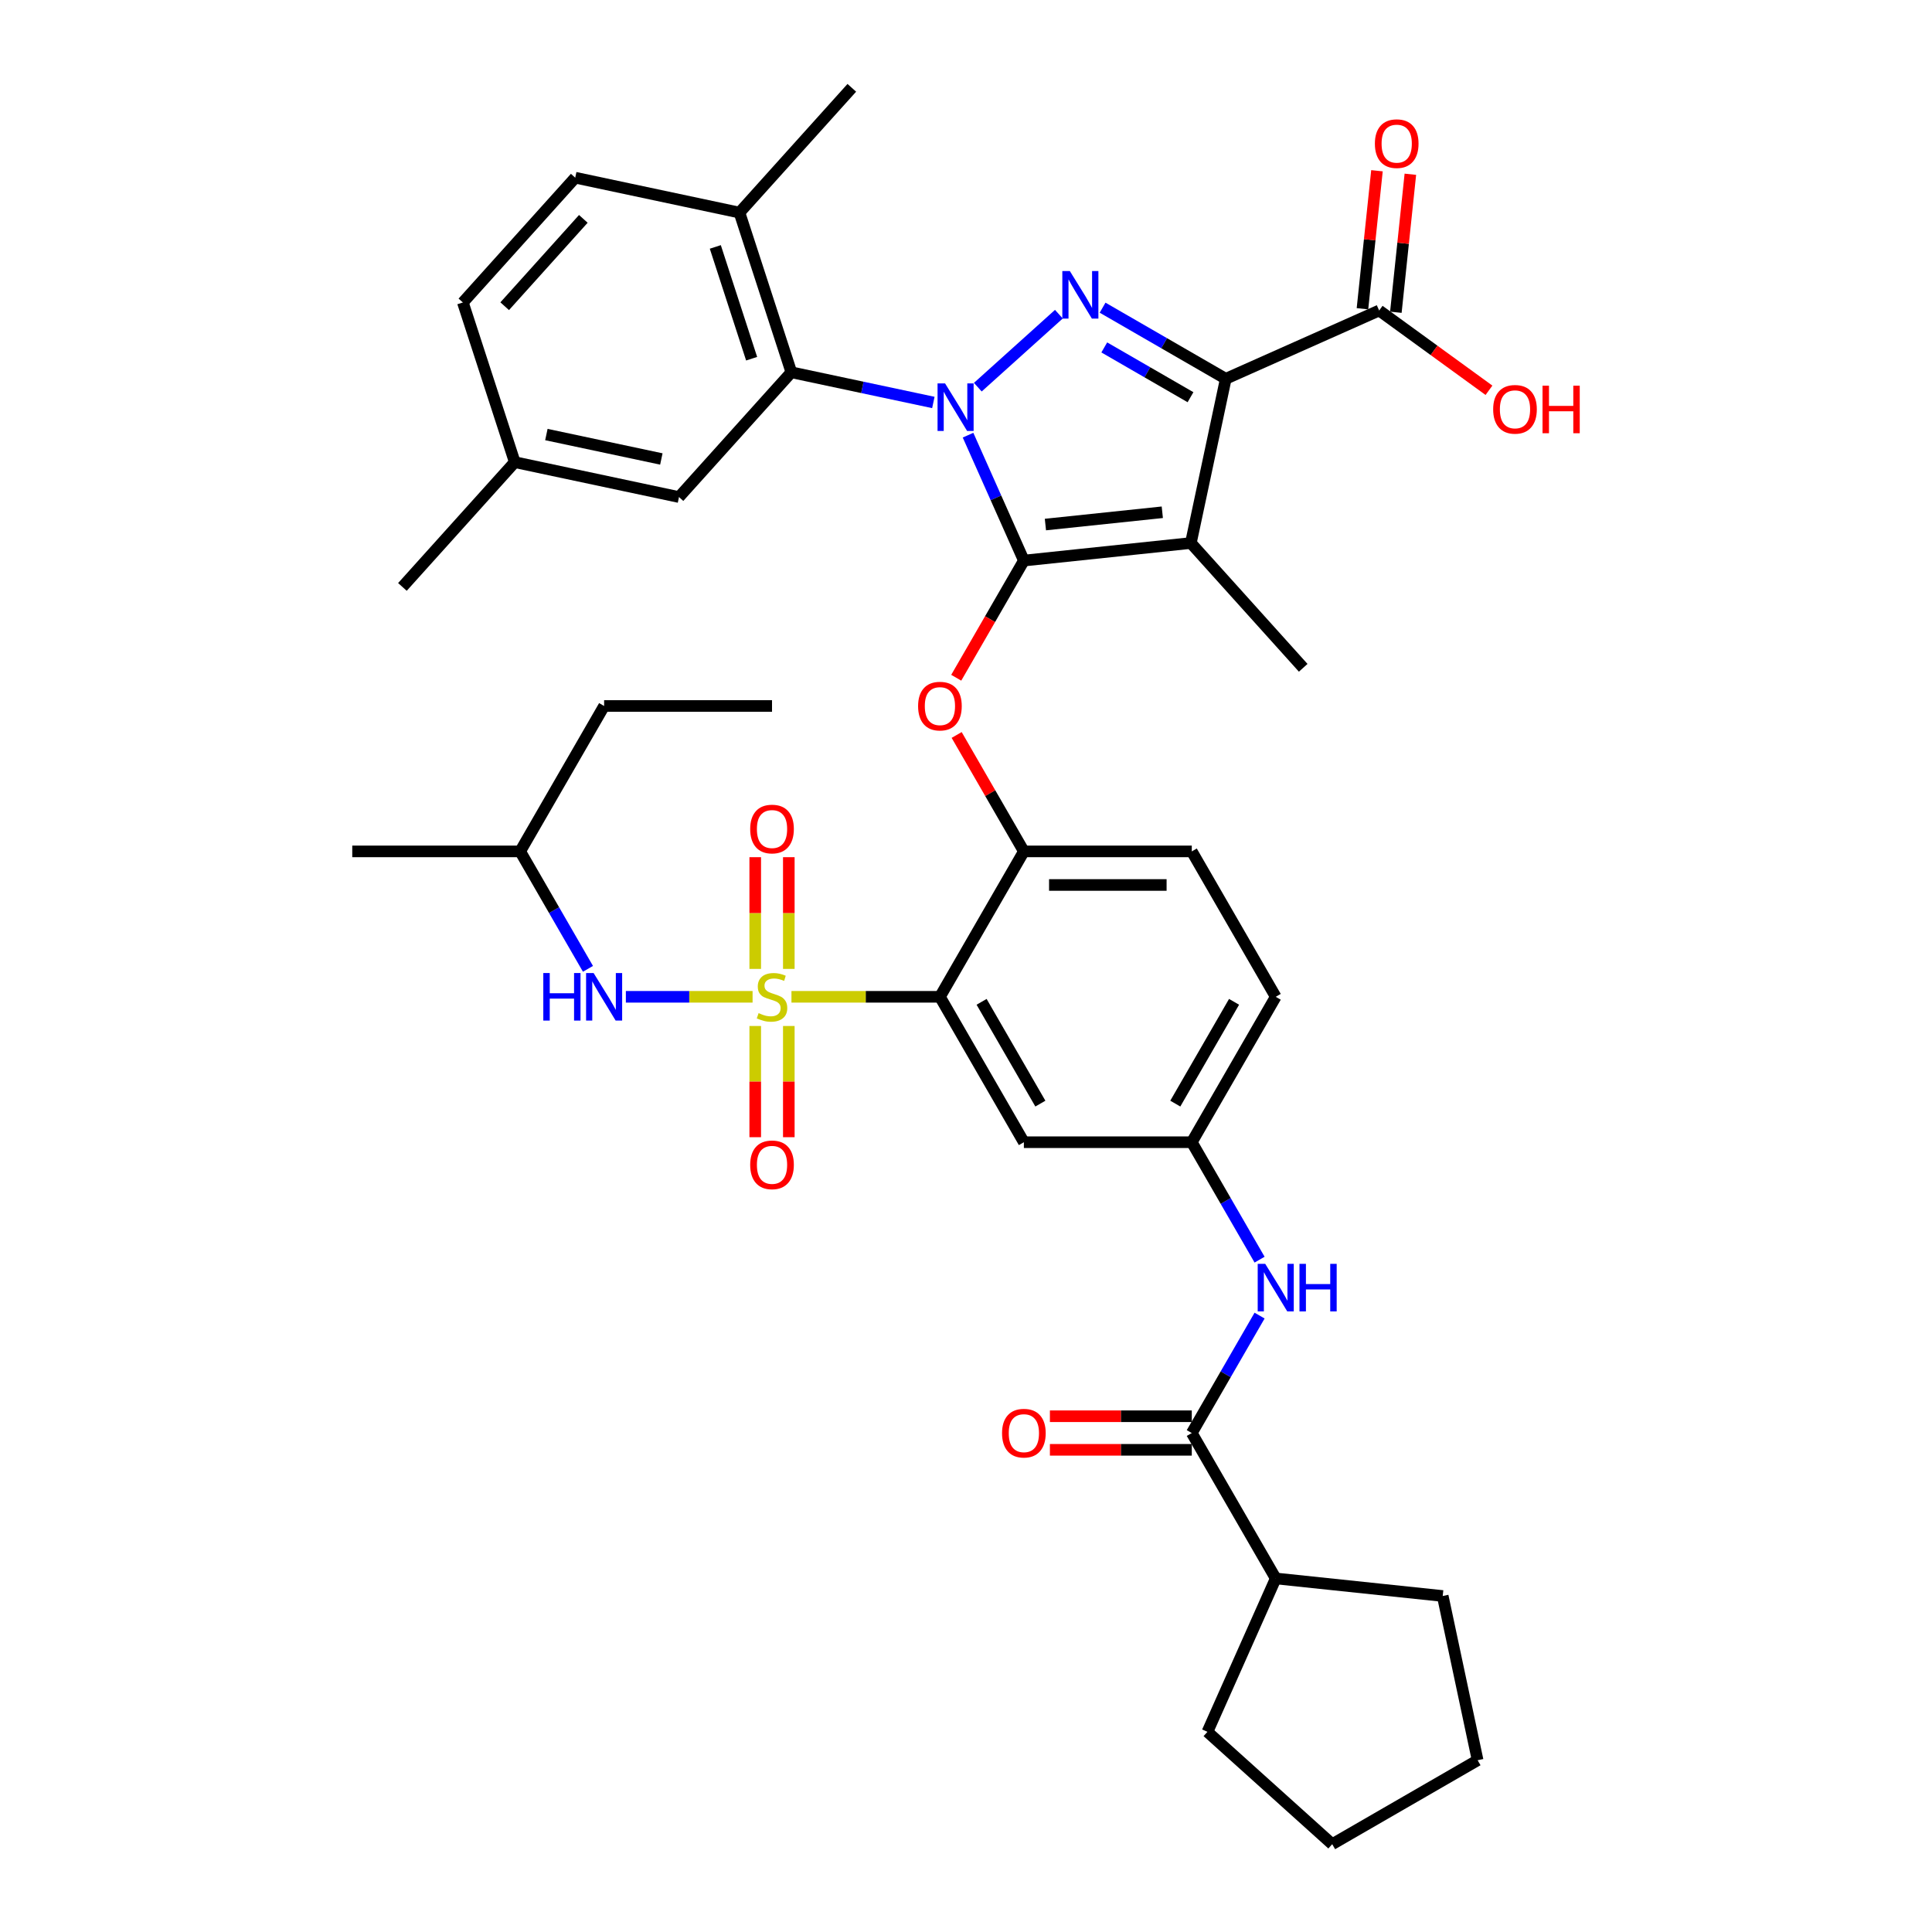 <?xml version='1.0' encoding='iso-8859-1'?>
<svg version='1.1' baseProfile='full'
              xmlns='http://www.w3.org/2000/svg'
                      xmlns:rdkit='http://www.rdkit.org/xml'
                      xmlns:xlink='http://www.w3.org/1999/xlink'
                  xml:space='preserve'
width='1000px' height='1000px' viewBox='0 0 1000 1000'>
<!-- END OF HEADER -->
<rect style='opacity:1.0;fill:#FFFFFF;stroke:none' width='1000' height='1000' x='0' y='0'> </rect>
<path class='bond-0' d='M 660.317,817 L 746.748,826.084' style='fill:none;fill-rule:evenodd;stroke:#000000;stroke-width:6px;stroke-linecap:butt;stroke-linejoin:miter;stroke-opacity:1' />
<path class='bond-1' d='M 660.317,817 L 624.969,896.393' style='fill:none;fill-rule:evenodd;stroke:#000000;stroke-width:6px;stroke-linecap:butt;stroke-linejoin:miter;stroke-opacity:1' />
<path class='bond-2' d='M 660.317,817 L 616.864,741.736' style='fill:none;fill-rule:evenodd;stroke:#000000;stroke-width:6px;stroke-linecap:butt;stroke-linejoin:miter;stroke-opacity:1' />
<path class='bond-3' d='M 651.958,680.951 L 634.411,711.344' style='fill:none;fill-rule:evenodd;stroke:#0000FF;stroke-width:6px;stroke-linecap:butt;stroke-linejoin:miter;stroke-opacity:1' />
<path class='bond-3' d='M 634.411,711.344 L 616.864,741.736' style='fill:none;fill-rule:evenodd;stroke:#000000;stroke-width:6px;stroke-linecap:butt;stroke-linejoin:miter;stroke-opacity:1' />
<path class='bond-4' d='M 651.958,651.994 L 634.411,621.602' style='fill:none;fill-rule:evenodd;stroke:#0000FF;stroke-width:6px;stroke-linecap:butt;stroke-linejoin:miter;stroke-opacity:1' />
<path class='bond-4' d='M 634.411,621.602 L 616.864,591.209' style='fill:none;fill-rule:evenodd;stroke:#000000;stroke-width:6px;stroke-linecap:butt;stroke-linejoin:miter;stroke-opacity:1' />
<path class='bond-5' d='M 616.864,733.046 L 580.146,733.046' style='fill:none;fill-rule:evenodd;stroke:#000000;stroke-width:6px;stroke-linecap:butt;stroke-linejoin:miter;stroke-opacity:1' />
<path class='bond-5' d='M 580.146,733.046 L 543.428,733.046' style='fill:none;fill-rule:evenodd;stroke:#FF0000;stroke-width:6px;stroke-linecap:butt;stroke-linejoin:miter;stroke-opacity:1' />
<path class='bond-5' d='M 616.864,750.427 L 580.146,750.427' style='fill:none;fill-rule:evenodd;stroke:#000000;stroke-width:6px;stroke-linecap:butt;stroke-linejoin:miter;stroke-opacity:1' />
<path class='bond-5' d='M 580.146,750.427 L 543.428,750.427' style='fill:none;fill-rule:evenodd;stroke:#FF0000;stroke-width:6px;stroke-linecap:butt;stroke-linejoin:miter;stroke-opacity:1' />
<path class='bond-6' d='M 746.748,826.084 L 764.817,911.092' style='fill:none;fill-rule:evenodd;stroke:#000000;stroke-width:6px;stroke-linecap:butt;stroke-linejoin:miter;stroke-opacity:1' />
<path class='bond-7' d='M 713.85,160.714 L 742.27,181.362' style='fill:none;fill-rule:evenodd;stroke:#000000;stroke-width:6px;stroke-linecap:butt;stroke-linejoin:miter;stroke-opacity:1' />
<path class='bond-7' d='M 742.27,181.362 L 770.689,202.01' style='fill:none;fill-rule:evenodd;stroke:#FF0000;stroke-width:6px;stroke-linecap:butt;stroke-linejoin:miter;stroke-opacity:1' />
<path class='bond-8' d='M 722.493,161.623 L 726.247,125.908' style='fill:none;fill-rule:evenodd;stroke:#000000;stroke-width:6px;stroke-linecap:butt;stroke-linejoin:miter;stroke-opacity:1' />
<path class='bond-8' d='M 726.247,125.908 L 730.001,90.192' style='fill:none;fill-rule:evenodd;stroke:#FF0000;stroke-width:6px;stroke-linecap:butt;stroke-linejoin:miter;stroke-opacity:1' />
<path class='bond-8' d='M 705.207,159.806 L 708.961,124.091' style='fill:none;fill-rule:evenodd;stroke:#000000;stroke-width:6px;stroke-linecap:butt;stroke-linejoin:miter;stroke-opacity:1' />
<path class='bond-8' d='M 708.961,124.091 L 712.715,88.375' style='fill:none;fill-rule:evenodd;stroke:#FF0000;stroke-width:6px;stroke-linecap:butt;stroke-linejoin:miter;stroke-opacity:1' />
<path class='bond-9' d='M 713.85,160.714 L 634.457,196.063' style='fill:none;fill-rule:evenodd;stroke:#000000;stroke-width:6px;stroke-linecap:butt;stroke-linejoin:miter;stroke-opacity:1' />
<path class='bond-10' d='M 483.102,208.316 L 446.352,200.504' style='fill:none;fill-rule:evenodd;stroke:#0000FF;stroke-width:6px;stroke-linecap:butt;stroke-linejoin:miter;stroke-opacity:1' />
<path class='bond-10' d='M 446.352,200.504 L 409.601,192.692' style='fill:none;fill-rule:evenodd;stroke:#000000;stroke-width:6px;stroke-linecap:butt;stroke-linejoin:miter;stroke-opacity:1' />
<path class='bond-11' d='M 506.115,200.401 L 548.074,162.621' style='fill:none;fill-rule:evenodd;stroke:#0000FF;stroke-width:6px;stroke-linecap:butt;stroke-linejoin:miter;stroke-opacity:1' />
<path class='bond-12' d='M 501.055,225.24 L 515.506,257.697' style='fill:none;fill-rule:evenodd;stroke:#0000FF;stroke-width:6px;stroke-linecap:butt;stroke-linejoin:miter;stroke-opacity:1' />
<path class='bond-12' d='M 515.506,257.697 L 529.957,290.155' style='fill:none;fill-rule:evenodd;stroke:#000000;stroke-width:6px;stroke-linecap:butt;stroke-linejoin:miter;stroke-opacity:1' />
<path class='bond-13' d='M 570.7,159.253 L 602.578,177.658' style='fill:none;fill-rule:evenodd;stroke:#0000FF;stroke-width:6px;stroke-linecap:butt;stroke-linejoin:miter;stroke-opacity:1' />
<path class='bond-13' d='M 602.578,177.658 L 634.457,196.063' style='fill:none;fill-rule:evenodd;stroke:#000000;stroke-width:6px;stroke-linecap:butt;stroke-linejoin:miter;stroke-opacity:1' />
<path class='bond-13' d='M 571.573,179.827 L 593.888,192.71' style='fill:none;fill-rule:evenodd;stroke:#0000FF;stroke-width:6px;stroke-linecap:butt;stroke-linejoin:miter;stroke-opacity:1' />
<path class='bond-13' d='M 593.888,192.71 L 616.203,205.594' style='fill:none;fill-rule:evenodd;stroke:#000000;stroke-width:6px;stroke-linecap:butt;stroke-linejoin:miter;stroke-opacity:1' />
<path class='bond-14' d='M 634.457,196.063 L 616.388,281.071' style='fill:none;fill-rule:evenodd;stroke:#000000;stroke-width:6px;stroke-linecap:butt;stroke-linejoin:miter;stroke-opacity:1' />
<path class='bond-15' d='M 616.388,281.071 L 529.957,290.155' style='fill:none;fill-rule:evenodd;stroke:#000000;stroke-width:6px;stroke-linecap:butt;stroke-linejoin:miter;stroke-opacity:1' />
<path class='bond-15' d='M 601.606,265.147 L 541.105,271.506' style='fill:none;fill-rule:evenodd;stroke:#000000;stroke-width:6px;stroke-linecap:butt;stroke-linejoin:miter;stroke-opacity:1' />
<path class='bond-16' d='M 616.388,281.071 L 674.54,345.655' style='fill:none;fill-rule:evenodd;stroke:#000000;stroke-width:6px;stroke-linecap:butt;stroke-linejoin:miter;stroke-opacity:1' />
<path class='bond-17' d='M 529.957,290.155 L 512.45,320.478' style='fill:none;fill-rule:evenodd;stroke:#000000;stroke-width:6px;stroke-linecap:butt;stroke-linejoin:miter;stroke-opacity:1' />
<path class='bond-17' d='M 512.45,320.478 L 494.943,350.801' style='fill:none;fill-rule:evenodd;stroke:#FF0000;stroke-width:6px;stroke-linecap:butt;stroke-linejoin:miter;stroke-opacity:1' />
<path class='bond-18' d='M 660.317,515.946 L 616.864,591.209' style='fill:none;fill-rule:evenodd;stroke:#000000;stroke-width:6px;stroke-linecap:butt;stroke-linejoin:miter;stroke-opacity:1' />
<path class='bond-18' d='M 638.747,518.544 L 608.329,571.229' style='fill:none;fill-rule:evenodd;stroke:#000000;stroke-width:6px;stroke-linecap:butt;stroke-linejoin:miter;stroke-opacity:1' />
<path class='bond-19' d='M 660.317,515.946 L 616.864,440.682' style='fill:none;fill-rule:evenodd;stroke:#000000;stroke-width:6px;stroke-linecap:butt;stroke-linejoin:miter;stroke-opacity:1' />
<path class='bond-20' d='M 495.164,380.418 L 512.56,410.55' style='fill:none;fill-rule:evenodd;stroke:#FF0000;stroke-width:6px;stroke-linecap:butt;stroke-linejoin:miter;stroke-opacity:1' />
<path class='bond-20' d='M 512.56,410.55 L 529.957,440.682' style='fill:none;fill-rule:evenodd;stroke:#000000;stroke-width:6px;stroke-linecap:butt;stroke-linejoin:miter;stroke-opacity:1' />
<path class='bond-21' d='M 616.864,591.209 L 529.957,591.209' style='fill:none;fill-rule:evenodd;stroke:#000000;stroke-width:6px;stroke-linecap:butt;stroke-linejoin:miter;stroke-opacity:1' />
<path class='bond-22' d='M 529.957,591.209 L 486.504,515.946' style='fill:none;fill-rule:evenodd;stroke:#000000;stroke-width:6px;stroke-linecap:butt;stroke-linejoin:miter;stroke-opacity:1' />
<path class='bond-22' d='M 538.492,571.229 L 508.074,518.544' style='fill:none;fill-rule:evenodd;stroke:#000000;stroke-width:6px;stroke-linecap:butt;stroke-linejoin:miter;stroke-opacity:1' />
<path class='bond-23' d='M 486.504,515.946 L 529.957,440.682' style='fill:none;fill-rule:evenodd;stroke:#000000;stroke-width:6px;stroke-linecap:butt;stroke-linejoin:miter;stroke-opacity:1' />
<path class='bond-24' d='M 486.504,515.946 L 448.082,515.946' style='fill:none;fill-rule:evenodd;stroke:#000000;stroke-width:6px;stroke-linecap:butt;stroke-linejoin:miter;stroke-opacity:1' />
<path class='bond-24' d='M 448.082,515.946 L 409.66,515.946' style='fill:none;fill-rule:evenodd;stroke:#CCCC00;stroke-width:6px;stroke-linecap:butt;stroke-linejoin:miter;stroke-opacity:1' />
<path class='bond-25' d='M 409.601,192.692 L 382.745,110.039' style='fill:none;fill-rule:evenodd;stroke:#000000;stroke-width:6px;stroke-linecap:butt;stroke-linejoin:miter;stroke-opacity:1' />
<path class='bond-25' d='M 389.042,185.665 L 370.243,127.808' style='fill:none;fill-rule:evenodd;stroke:#000000;stroke-width:6px;stroke-linecap:butt;stroke-linejoin:miter;stroke-opacity:1' />
<path class='bond-26' d='M 409.601,192.692 L 351.449,257.277' style='fill:none;fill-rule:evenodd;stroke:#000000;stroke-width:6px;stroke-linecap:butt;stroke-linejoin:miter;stroke-opacity:1' />
<path class='bond-27' d='M 382.745,110.039 L 297.737,91.97' style='fill:none;fill-rule:evenodd;stroke:#000000;stroke-width:6px;stroke-linecap:butt;stroke-linejoin:miter;stroke-opacity:1' />
<path class='bond-28' d='M 382.745,110.039 L 440.897,45.455' style='fill:none;fill-rule:evenodd;stroke:#000000;stroke-width:6px;stroke-linecap:butt;stroke-linejoin:miter;stroke-opacity:1' />
<path class='bond-29' d='M 351.449,257.277 L 266.441,239.208' style='fill:none;fill-rule:evenodd;stroke:#000000;stroke-width:6px;stroke-linecap:butt;stroke-linejoin:miter;stroke-opacity:1' />
<path class='bond-29' d='M 342.312,237.565 L 282.806,224.917' style='fill:none;fill-rule:evenodd;stroke:#000000;stroke-width:6px;stroke-linecap:butt;stroke-linejoin:miter;stroke-opacity:1' />
<path class='bond-30' d='M 297.737,91.97 L 239.585,156.554' style='fill:none;fill-rule:evenodd;stroke:#000000;stroke-width:6px;stroke-linecap:butt;stroke-linejoin:miter;stroke-opacity:1' />
<path class='bond-30' d='M 301.932,113.288 L 261.225,158.497' style='fill:none;fill-rule:evenodd;stroke:#000000;stroke-width:6px;stroke-linecap:butt;stroke-linejoin:miter;stroke-opacity:1' />
<path class='bond-31' d='M 266.441,239.208 L 239.585,156.554' style='fill:none;fill-rule:evenodd;stroke:#000000;stroke-width:6px;stroke-linecap:butt;stroke-linejoin:miter;stroke-opacity:1' />
<path class='bond-32' d='M 266.441,239.208 L 208.289,303.792' style='fill:none;fill-rule:evenodd;stroke:#000000;stroke-width:6px;stroke-linecap:butt;stroke-linejoin:miter;stroke-opacity:1' />
<path class='bond-33' d='M 529.957,440.682 L 616.864,440.682' style='fill:none;fill-rule:evenodd;stroke:#000000;stroke-width:6px;stroke-linecap:butt;stroke-linejoin:miter;stroke-opacity:1' />
<path class='bond-33' d='M 542.993,458.063 L 603.828,458.063' style='fill:none;fill-rule:evenodd;stroke:#000000;stroke-width:6px;stroke-linecap:butt;stroke-linejoin:miter;stroke-opacity:1' />
<path class='bond-34' d='M 390.906,531.05 L 390.906,559.831' style='fill:none;fill-rule:evenodd;stroke:#CCCC00;stroke-width:6px;stroke-linecap:butt;stroke-linejoin:miter;stroke-opacity:1' />
<path class='bond-34' d='M 390.906,559.831 L 390.906,588.612' style='fill:none;fill-rule:evenodd;stroke:#FF0000;stroke-width:6px;stroke-linecap:butt;stroke-linejoin:miter;stroke-opacity:1' />
<path class='bond-34' d='M 408.287,531.05 L 408.287,559.831' style='fill:none;fill-rule:evenodd;stroke:#CCCC00;stroke-width:6px;stroke-linecap:butt;stroke-linejoin:miter;stroke-opacity:1' />
<path class='bond-34' d='M 408.287,559.831 L 408.287,588.612' style='fill:none;fill-rule:evenodd;stroke:#FF0000;stroke-width:6px;stroke-linecap:butt;stroke-linejoin:miter;stroke-opacity:1' />
<path class='bond-35' d='M 408.287,501.502 L 408.287,472.59' style='fill:none;fill-rule:evenodd;stroke:#CCCC00;stroke-width:6px;stroke-linecap:butt;stroke-linejoin:miter;stroke-opacity:1' />
<path class='bond-35' d='M 408.287,472.59 L 408.287,443.678' style='fill:none;fill-rule:evenodd;stroke:#FF0000;stroke-width:6px;stroke-linecap:butt;stroke-linejoin:miter;stroke-opacity:1' />
<path class='bond-35' d='M 390.906,501.502 L 390.906,472.59' style='fill:none;fill-rule:evenodd;stroke:#CCCC00;stroke-width:6px;stroke-linecap:butt;stroke-linejoin:miter;stroke-opacity:1' />
<path class='bond-35' d='M 390.906,472.59 L 390.906,443.678' style='fill:none;fill-rule:evenodd;stroke:#FF0000;stroke-width:6px;stroke-linecap:butt;stroke-linejoin:miter;stroke-opacity:1' />
<path class='bond-36' d='M 389.533,515.946 L 356.739,515.946' style='fill:none;fill-rule:evenodd;stroke:#CCCC00;stroke-width:6px;stroke-linecap:butt;stroke-linejoin:miter;stroke-opacity:1' />
<path class='bond-36' d='M 356.739,515.946 L 323.945,515.946' style='fill:none;fill-rule:evenodd;stroke:#0000FF;stroke-width:6px;stroke-linecap:butt;stroke-linejoin:miter;stroke-opacity:1' />
<path class='bond-37' d='M 304.33,501.467 L 286.783,471.074' style='fill:none;fill-rule:evenodd;stroke:#0000FF;stroke-width:6px;stroke-linecap:butt;stroke-linejoin:miter;stroke-opacity:1' />
<path class='bond-37' d='M 286.783,471.074 L 269.236,440.682' style='fill:none;fill-rule:evenodd;stroke:#000000;stroke-width:6px;stroke-linecap:butt;stroke-linejoin:miter;stroke-opacity:1' />
<path class='bond-38' d='M 269.236,440.682 L 312.69,365.418' style='fill:none;fill-rule:evenodd;stroke:#000000;stroke-width:6px;stroke-linecap:butt;stroke-linejoin:miter;stroke-opacity:1' />
<path class='bond-39' d='M 269.236,440.682 L 182.329,440.682' style='fill:none;fill-rule:evenodd;stroke:#000000;stroke-width:6px;stroke-linecap:butt;stroke-linejoin:miter;stroke-opacity:1' />
<path class='bond-40' d='M 312.69,365.418 L 399.597,365.418' style='fill:none;fill-rule:evenodd;stroke:#000000;stroke-width:6px;stroke-linecap:butt;stroke-linejoin:miter;stroke-opacity:1' />
<path class='bond-41' d='M 624.969,896.393 L 689.554,954.545' style='fill:none;fill-rule:evenodd;stroke:#000000;stroke-width:6px;stroke-linecap:butt;stroke-linejoin:miter;stroke-opacity:1' />
<path class='bond-42' d='M 689.554,954.545 L 764.817,911.092' style='fill:none;fill-rule:evenodd;stroke:#000000;stroke-width:6px;stroke-linecap:butt;stroke-linejoin:miter;stroke-opacity:1' />
<path  class='atom-1' d='M 654.877 654.167
L 662.942 667.203
Q 663.741 668.489, 665.028 670.818
Q 666.314 673.147, 666.383 673.286
L 666.383 654.167
L 669.651 654.167
L 669.651 678.779
L 666.279 678.779
L 657.623 664.526
Q 656.615 662.857, 655.537 660.945
Q 654.495 659.034, 654.182 658.443
L 654.182 678.779
L 650.984 678.779
L 650.984 654.167
L 654.877 654.167
' fill='#0000FF'/>
<path  class='atom-1' d='M 672.606 654.167
L 675.943 654.167
L 675.943 664.63
L 688.527 664.63
L 688.527 654.167
L 691.865 654.167
L 691.865 678.779
L 688.527 678.779
L 688.527 667.411
L 675.943 667.411
L 675.943 678.779
L 672.606 678.779
L 672.606 654.167
' fill='#0000FF'/>
<path  class='atom-3' d='M 518.659 741.806
Q 518.659 735.896, 521.579 732.594
Q 524.499 729.291, 529.957 729.291
Q 535.415 729.291, 538.335 732.594
Q 541.255 735.896, 541.255 741.806
Q 541.255 747.785, 538.3 751.192
Q 535.345 754.564, 529.957 754.564
Q 524.534 754.564, 521.579 751.192
Q 518.659 747.82, 518.659 741.806
M 529.957 751.783
Q 533.711 751.783, 535.728 749.28
Q 537.779 746.742, 537.779 741.806
Q 537.779 736.974, 535.728 734.54
Q 533.711 732.072, 529.957 732.072
Q 526.203 732.072, 524.152 734.506
Q 522.135 736.939, 522.135 741.806
Q 522.135 746.777, 524.152 749.28
Q 526.203 751.783, 529.957 751.783
' fill='#FF0000'/>
<path  class='atom-6' d='M 772.861 211.867
Q 772.861 205.957, 775.782 202.654
Q 778.702 199.352, 784.159 199.352
Q 789.617 199.352, 792.537 202.654
Q 795.457 205.957, 795.457 211.867
Q 795.457 217.846, 792.502 221.253
Q 789.548 224.625, 784.159 224.625
Q 778.736 224.625, 775.782 221.253
Q 772.861 217.881, 772.861 211.867
M 784.159 221.844
Q 787.914 221.844, 789.93 219.341
Q 791.981 216.803, 791.981 211.867
Q 791.981 207.035, 789.93 204.601
Q 787.914 202.133, 784.159 202.133
Q 780.405 202.133, 778.354 204.566
Q 776.338 207, 776.338 211.867
Q 776.338 216.838, 778.354 219.341
Q 780.405 221.844, 784.159 221.844
' fill='#FF0000'/>
<path  class='atom-6' d='M 798.412 199.63
L 801.749 199.63
L 801.749 210.094
L 814.333 210.094
L 814.333 199.63
L 817.671 199.63
L 817.671 224.242
L 814.333 224.242
L 814.333 212.875
L 801.749 212.875
L 801.749 224.242
L 798.412 224.242
L 798.412 199.63
' fill='#FF0000'/>
<path  class='atom-7' d='M 711.637 74.353
Q 711.637 68.444, 714.557 65.141
Q 717.477 61.839, 722.934 61.839
Q 728.392 61.839, 731.312 65.141
Q 734.232 68.444, 734.232 74.353
Q 734.232 80.332, 731.278 83.739
Q 728.323 87.111, 722.934 87.111
Q 717.511 87.111, 714.557 83.739
Q 711.637 80.367, 711.637 74.353
M 722.934 84.33
Q 726.689 84.33, 728.705 81.827
Q 730.756 79.29, 730.756 74.353
Q 730.756 69.521, 728.705 67.088
Q 726.689 64.62, 722.934 64.62
Q 719.18 64.62, 717.129 67.053
Q 715.113 69.486, 715.113 74.353
Q 715.113 79.324, 717.129 81.827
Q 719.18 84.33, 722.934 84.33
' fill='#FF0000'/>
<path  class='atom-8' d='M 489.168 198.455
L 497.233 211.491
Q 498.033 212.778, 499.319 215.107
Q 500.605 217.436, 500.675 217.575
L 500.675 198.455
L 503.943 198.455
L 503.943 223.067
L 500.571 223.067
L 491.915 208.815
Q 490.907 207.146, 489.829 205.234
Q 488.786 203.322, 488.473 202.731
L 488.473 223.067
L 485.275 223.067
L 485.275 198.455
L 489.168 198.455
' fill='#0000FF'/>
<path  class='atom-9' d='M 553.753 140.303
L 561.818 153.339
Q 562.617 154.625, 563.904 156.955
Q 565.19 159.284, 565.259 159.423
L 565.259 140.303
L 568.527 140.303
L 568.527 164.915
L 565.155 164.915
L 556.499 150.663
Q 555.491 148.994, 554.413 147.082
Q 553.37 145.17, 553.058 144.579
L 553.058 164.915
L 549.859 164.915
L 549.859 140.303
L 553.753 140.303
' fill='#0000FF'/>
<path  class='atom-14' d='M 475.206 365.488
Q 475.206 359.578, 478.126 356.276
Q 481.046 352.973, 486.504 352.973
Q 491.961 352.973, 494.881 356.276
Q 497.801 359.578, 497.801 365.488
Q 497.801 371.467, 494.847 374.874
Q 491.892 378.246, 486.504 378.246
Q 481.081 378.246, 478.126 374.874
Q 475.206 371.502, 475.206 365.488
M 486.504 375.465
Q 490.258 375.465, 492.274 372.962
Q 494.325 370.424, 494.325 365.488
Q 494.325 360.656, 492.274 358.222
Q 490.258 355.754, 486.504 355.754
Q 482.749 355.754, 480.698 358.188
Q 478.682 360.621, 478.682 365.488
Q 478.682 370.459, 480.698 372.962
Q 482.749 375.465, 486.504 375.465
' fill='#FF0000'/>
<path  class='atom-29' d='M 392.644 524.393
Q 392.922 524.497, 394.069 524.984
Q 395.216 525.471, 396.468 525.783
Q 397.754 526.062, 399.006 526.062
Q 401.335 526.062, 402.69 524.949
Q 404.046 523.802, 404.046 521.82
Q 404.046 520.465, 403.351 519.63
Q 402.69 518.796, 401.648 518.344
Q 400.605 517.892, 398.867 517.371
Q 396.677 516.71, 395.356 516.085
Q 394.069 515.459, 393.131 514.138
Q 392.227 512.817, 392.227 510.592
Q 392.227 507.498, 394.313 505.586
Q 396.433 503.674, 400.605 503.674
Q 403.455 503.674, 406.688 505.03
L 405.889 507.707
Q 402.934 506.49, 400.709 506.49
Q 398.31 506.49, 396.989 507.498
Q 395.668 508.472, 395.703 510.175
Q 395.703 511.496, 396.364 512.295
Q 397.059 513.095, 398.032 513.547
Q 399.04 513.999, 400.709 514.52
Q 402.934 515.216, 404.255 515.911
Q 405.576 516.606, 406.514 518.031
Q 407.488 519.422, 407.488 521.82
Q 407.488 525.227, 405.193 527.07
Q 402.934 528.877, 399.145 528.877
Q 396.955 528.877, 395.286 528.391
Q 393.652 527.939, 391.705 527.139
L 392.644 524.393
' fill='#CCCC00'/>
<path  class='atom-30' d='M 388.299 602.922
Q 388.299 597.012, 391.219 593.71
Q 394.139 590.407, 399.597 590.407
Q 405.054 590.407, 407.974 593.71
Q 410.895 597.012, 410.895 602.922
Q 410.895 608.901, 407.94 612.308
Q 404.985 615.68, 399.597 615.68
Q 394.174 615.68, 391.219 612.308
Q 388.299 608.936, 388.299 602.922
M 399.597 612.899
Q 403.351 612.899, 405.367 610.396
Q 407.418 607.858, 407.418 602.922
Q 407.418 598.09, 405.367 595.657
Q 403.351 593.188, 399.597 593.188
Q 395.842 593.188, 393.791 595.622
Q 391.775 598.055, 391.775 602.922
Q 391.775 607.893, 393.791 610.396
Q 395.842 612.899, 399.597 612.899
' fill='#FF0000'/>
<path  class='atom-31' d='M 388.299 429.108
Q 388.299 423.198, 391.219 419.896
Q 394.139 416.594, 399.597 416.594
Q 405.054 416.594, 407.974 419.896
Q 410.895 423.198, 410.895 429.108
Q 410.895 435.087, 407.94 438.494
Q 404.985 441.866, 399.597 441.866
Q 394.174 441.866, 391.219 438.494
Q 388.299 435.122, 388.299 429.108
M 399.597 439.085
Q 403.351 439.085, 405.367 436.582
Q 407.418 434.044, 407.418 429.108
Q 407.418 424.276, 405.367 421.843
Q 403.351 419.375, 399.597 419.375
Q 395.842 419.375, 393.791 421.808
Q 391.775 424.241, 391.775 429.108
Q 391.775 434.079, 393.791 436.582
Q 395.842 439.085, 399.597 439.085
' fill='#FF0000'/>
<path  class='atom-32' d='M 281.212 503.64
L 284.549 503.64
L 284.549 514.103
L 297.133 514.103
L 297.133 503.64
L 300.471 503.64
L 300.471 528.252
L 297.133 528.252
L 297.133 516.884
L 284.549 516.884
L 284.549 528.252
L 281.212 528.252
L 281.212 503.64
' fill='#0000FF'/>
<path  class='atom-32' d='M 307.249 503.64
L 315.314 516.676
Q 316.114 517.962, 317.4 520.291
Q 318.686 522.62, 318.756 522.759
L 318.756 503.64
L 322.023 503.64
L 322.023 528.252
L 318.652 528.252
L 309.996 513.999
Q 308.987 512.33, 307.91 510.418
Q 306.867 508.506, 306.554 507.915
L 306.554 528.252
L 303.356 528.252
L 303.356 503.64
L 307.249 503.64
' fill='#0000FF'/>
</svg>
